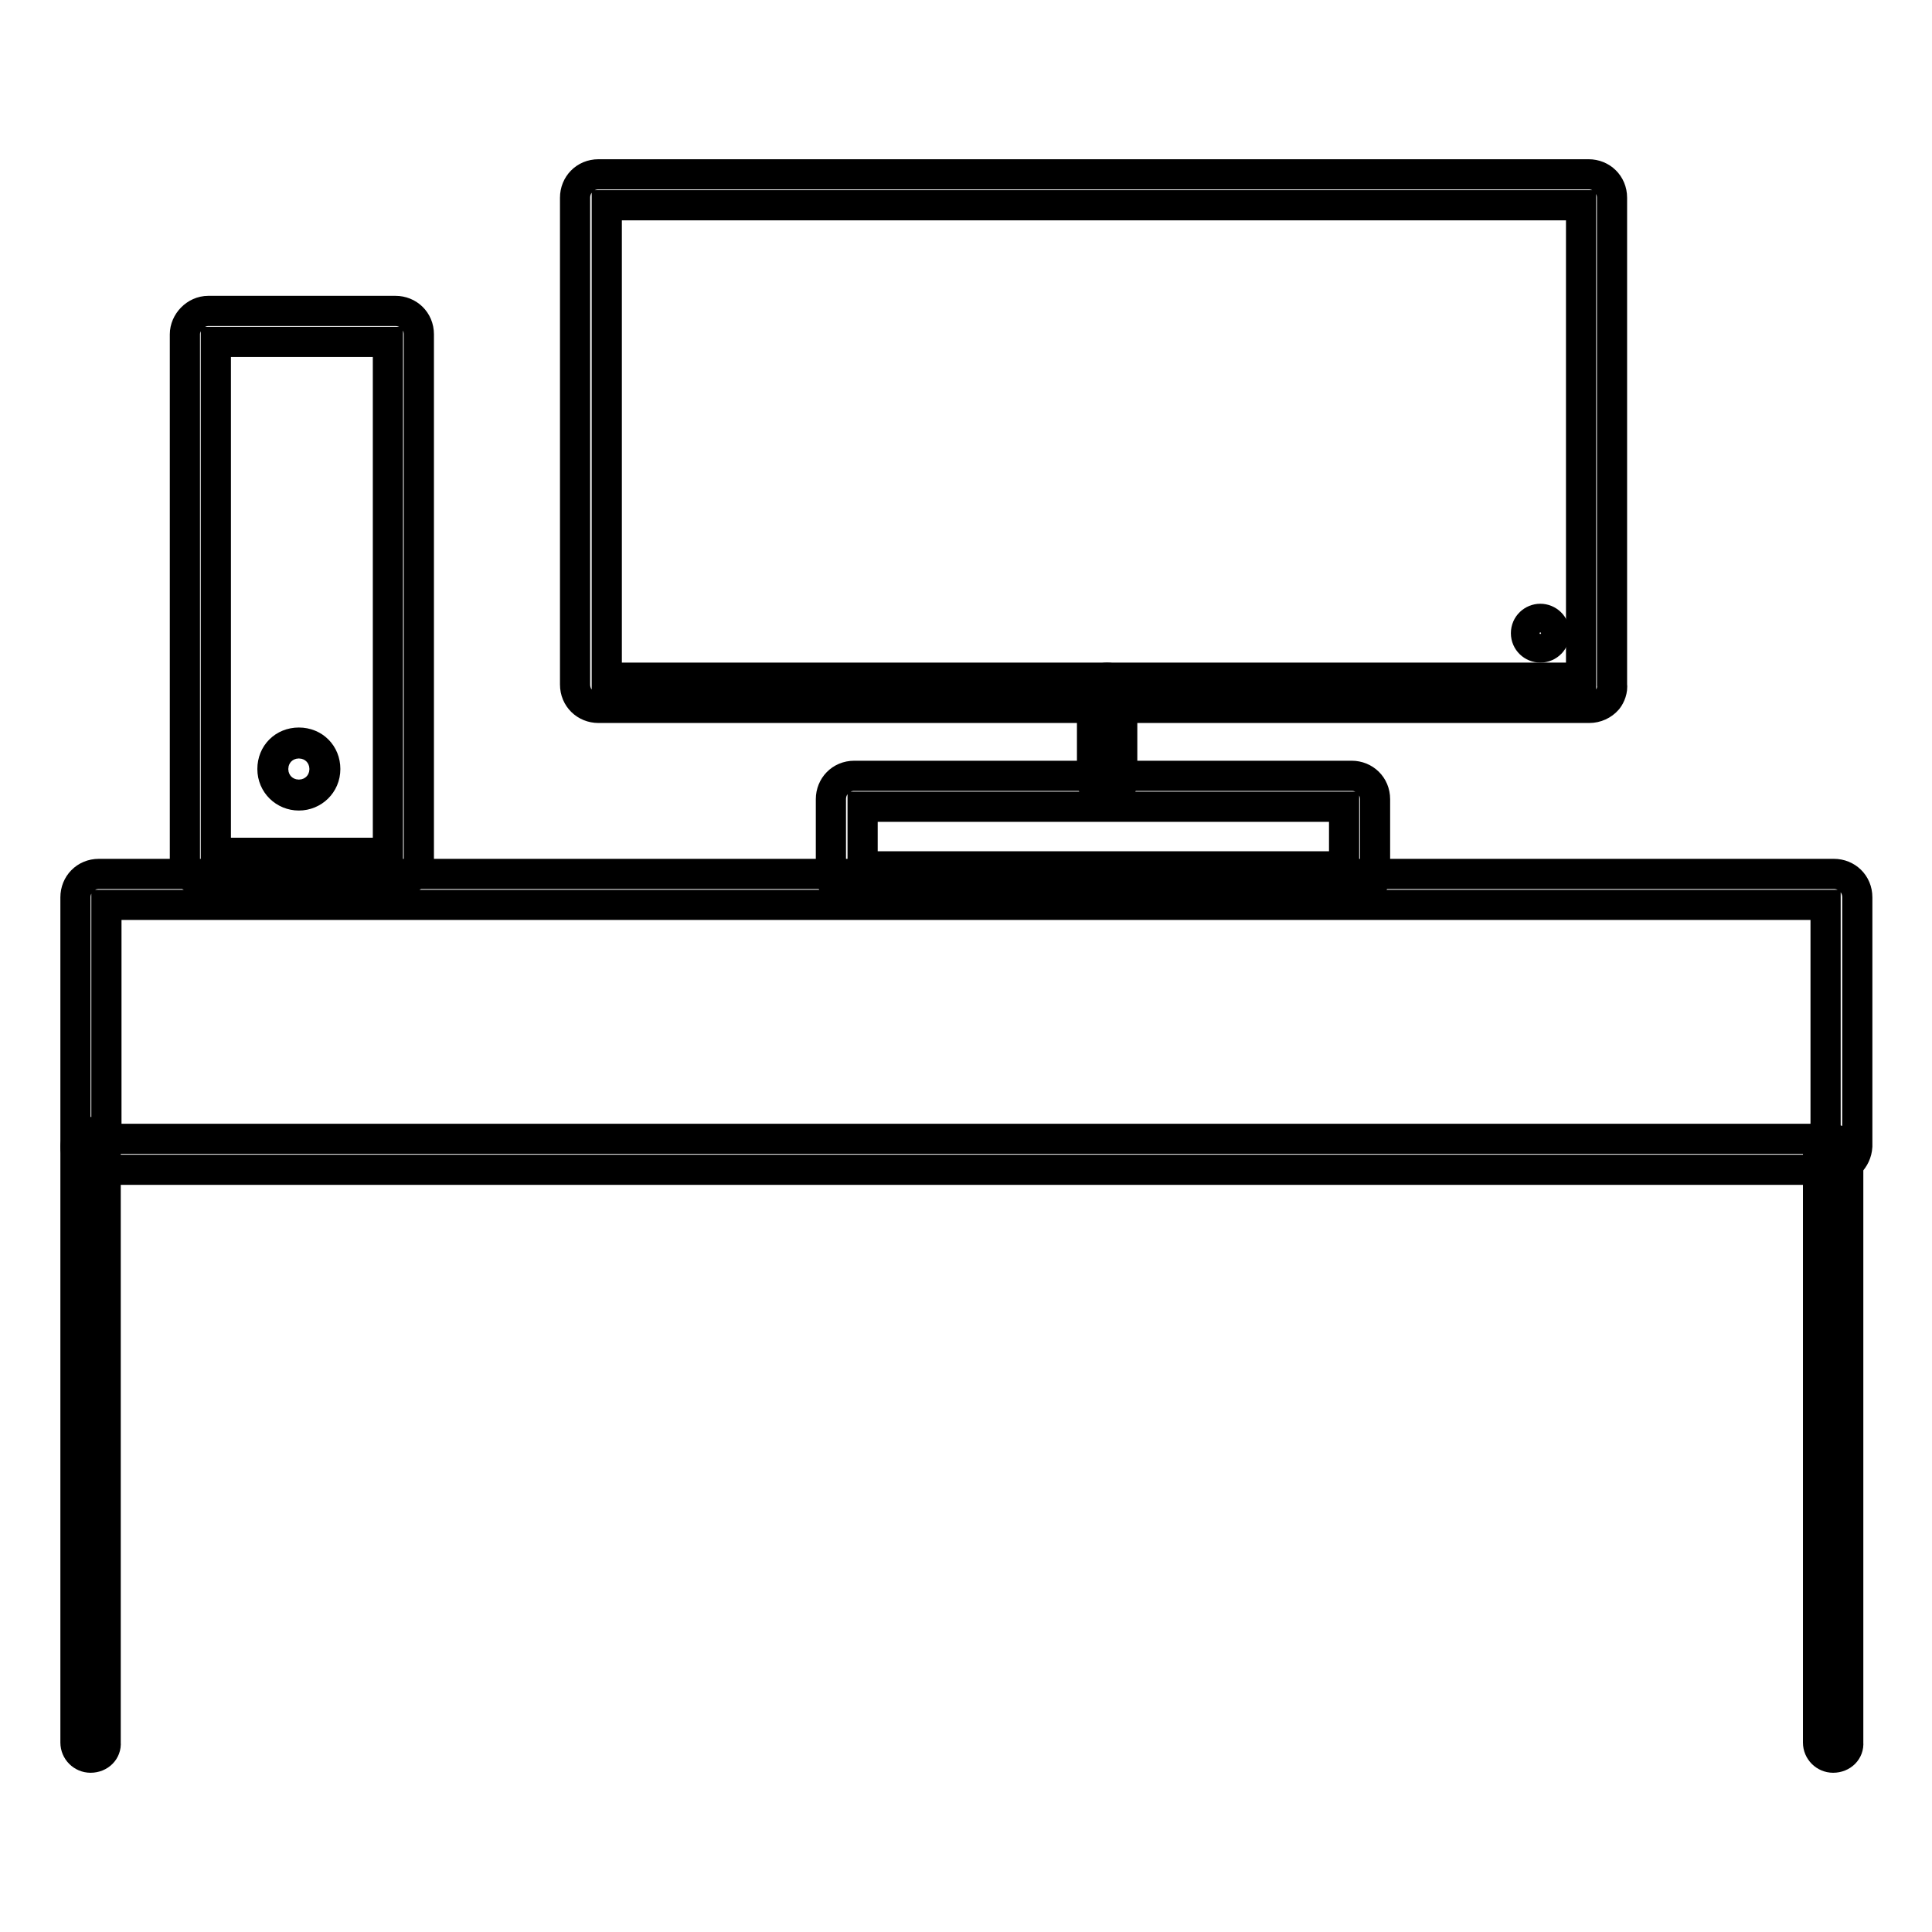 <?xml version="1.0" encoding="utf-8"?>
<!-- Svg Vector Icons : http://www.onlinewebfonts.com/icon -->
<!DOCTYPE svg PUBLIC "-//W3C//DTD SVG 1.1//EN" "http://www.w3.org/Graphics/SVG/1.1/DTD/svg11.dtd">
<svg version="1.1" xmlns="http://www.w3.org/2000/svg" xmlns:xlink="http://www.w3.org/1999/xlink" x="0px" y="0px" viewBox="0 0 256 256" enable-background="new 0 0 256 256" xml:space="preserve">
<g> <path stroke-width="4" fill-opacity="0" stroke="#000000"  d="M12,232.9c-1.1,0-2-0.9-2-2v-78.9c0-1.1,0.9-2,2-2c1.1,0,2,0.9,2,2v78.9C14.1,232,13.2,232.9,12,232.9 L12,232.9z"/> <path stroke-width="4" fill-opacity="0" stroke="#000000"  d="M242.9,155H13.1c-1.6,0-3.1-1.4-3.1-3.1v-33c0-1.7,1.3-3.1,3.1-3.1h229.9c1.7,0,3.1,1.3,3.1,3.1v33 C246,153.6,244.6,155,242.9,155L242.9,155z M14.1,150.9h227.8v-31H14.1V150.9z"/> <path stroke-width="4" fill-opacity="0" stroke="#000000"  d="M242.9,232.9c-1.1,0-2-0.9-2-2v-77.9c0-1.1,0.9-2,2-2s2,0.9,2,2v77.9C245,232,244.1,232.9,242.9,232.9 L242.9,232.9z M52.4,117.1H27.6c-1.7,0-3.1-1.3-3.1-3.1V44.3c0-1.6,1.4-3.1,3.1-3.1h24.8c1.7,0,3.1,1.3,3.1,3.1V114 C55.5,115.6,54.1,117.1,52.4,117.1z M28.6,113h22.8V45.3H28.6V113z M210.6,93.8H79.3c-1.7,0-3.1-1.3-3.1-3.1V26.2 c0-1.7,1.3-3.1,3.1-3.1h131.2c1.7,0,3.1,1.3,3.1,3.1v64.5c0.1,0.7-0.2,1.5-0.6,2C212.4,93.4,211.5,93.8,210.6,93.8z M80.4,89.8 h129.1V27.2H80.4V89.8z"/> <path stroke-width="4" fill-opacity="0" stroke="#000000"  d="M146.7,105.4c-1.1,0-2-0.9-2-2V91.8c0-1.1,0.9-2,2-2s2,0.9,2,2v11.6C148.8,104.5,147.8,105.4,146.7,105.4z" /> <path stroke-width="4" fill-opacity="0" stroke="#000000"  d="M179.1,118.9h-65.9c-1.7,0-3.1-1.3-3.1-3.1v-9.9c0-1.7,1.3-3.1,3.1-3.1h65.9c1.7,0,3.1,1.3,3.1,3.1v9.9 C182.2,117.5,180.8,118.9,179.1,118.9z M114.3,114.8h63.8v-7.9h-63.8V114.8z M39.6,105.4c-1.9,0-3.5-1.5-3.5-3.5s1.5-3.5,3.5-3.5 s3.5,1.5,3.5,3.5S41.5,105.4,39.6,105.4z M39.6,101.3c-0.3,0-0.6,0.3-0.6,0.6s0.3,0.6,0.6,0.6c0.3,0,0.6-0.3,0.6-0.6 S39.9,101.3,39.6,101.3z"/> <path stroke-width="4" fill-opacity="0" stroke="#000000"  d="M202.2,83.9c0,1.1,0.9,1.9,1.9,1.9c1.1,0,1.9-0.9,1.9-1.9c0,0,0,0,0,0c0-1.1-0.9-1.9-1.9-1.9 C203.1,82,202.2,82.8,202.2,83.9C202.2,83.9,202.2,83.9,202.2,83.9z"/></g>
</svg>